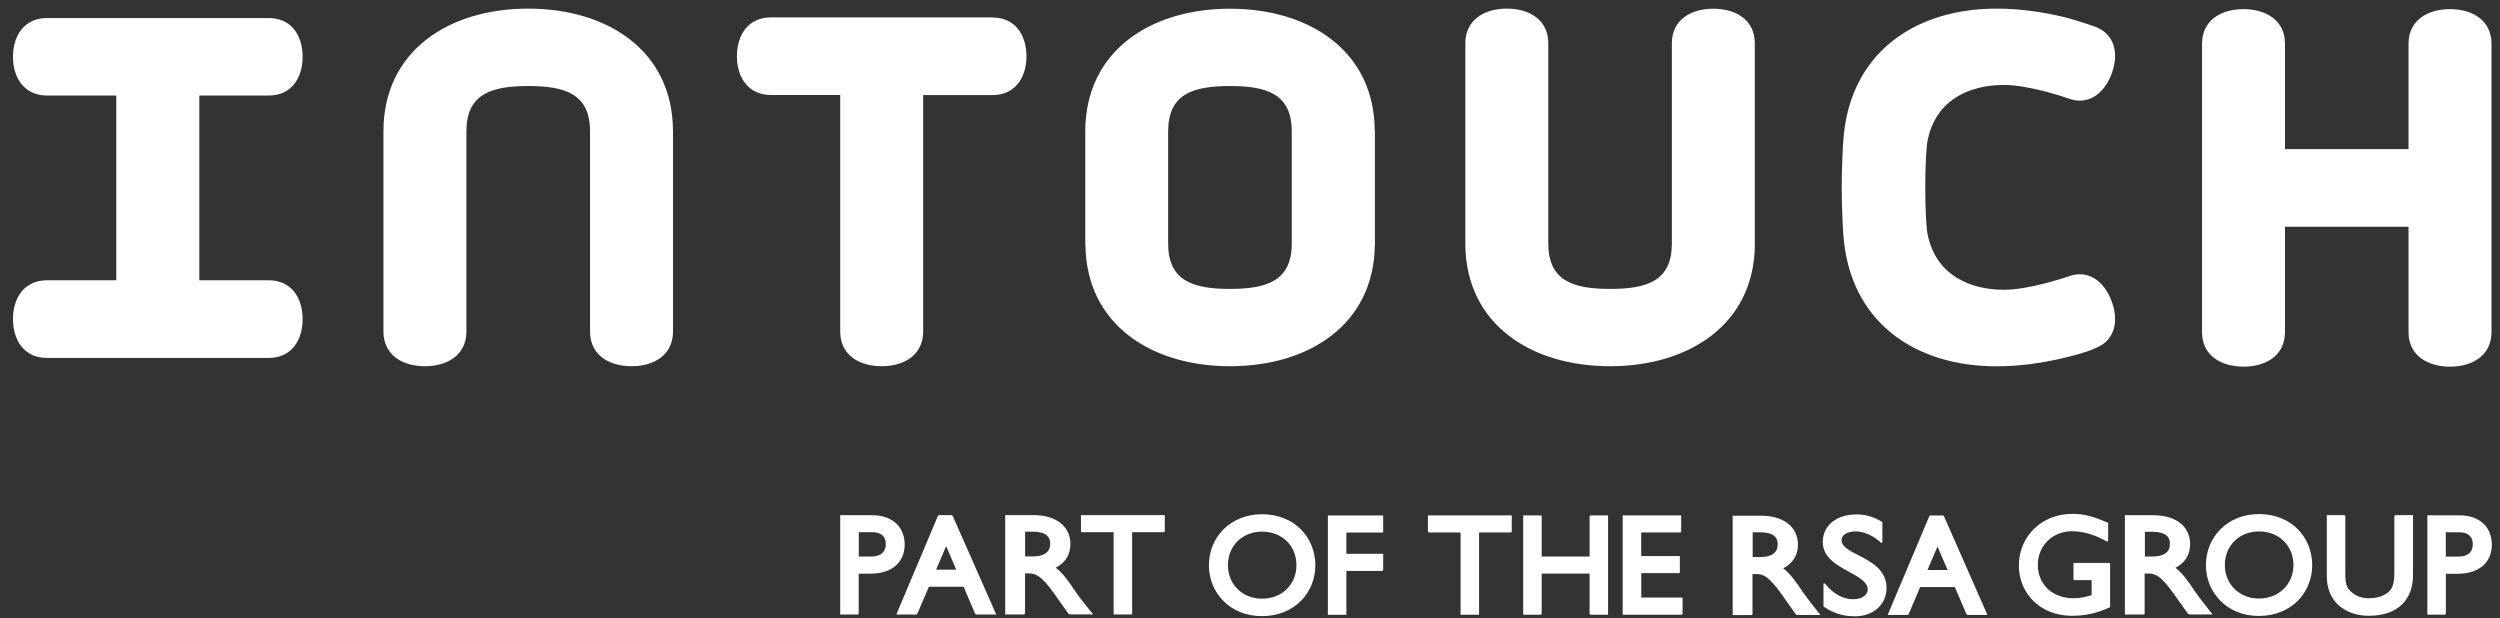<svg width="186" height="46" viewBox="0 0 186 46" fill="none" xmlns="http://www.w3.org/2000/svg">
<rect x="0" y="0" width="186" height="46" fill="#333333" stroke="none"/>
<path d="M14.829 7.107V20.852H19.992C21.669 20.852 22.514 22.15 22.514 23.742C22.514 25.334 21.669 26.631 19.992 26.631H3.495C1.818 26.631 0.966 25.334 0.966 23.742C0.966 22.15 1.818 20.852 3.495 20.852H8.651V7.107H3.495C1.818 7.107 0.966 5.81 0.966 4.225C0.966 2.639 1.818 1.342 3.495 1.342H19.992C21.669 1.342 22.514 2.633 22.514 4.225C22.514 5.817 21.669 7.107 19.992 7.107H14.829ZM185.367 3.216C185.347 1.532 183.978 0.68 182.281 0.68C180.584 0.68 179.215 1.525 179.195 3.216V11.097H170.003V3.216C169.99 1.532 168.614 0.68 166.917 0.68C165.22 0.68 163.851 1.525 163.832 3.216V24.744C163.851 26.434 165.22 27.279 166.917 27.279C168.614 27.279 169.983 26.434 170.003 24.744V16.869H179.195V24.744C179.215 26.434 180.59 27.279 182.281 27.279C183.971 27.279 185.347 26.434 185.367 24.744V3.216Z" fill="white"/>
<path d="M135.11 45.336C134.658 44.766 134.474 44.537 134.166 44.091L134.14 44.058C133.642 43.325 133.236 42.715 132.672 42.283C133.38 41.922 133.767 41.307 133.767 40.527C133.767 39.872 133.504 39.322 133.013 38.942C132.535 38.575 131.853 38.371 131.041 38.371H128.912V45.762H130.301C130.347 45.762 130.386 45.722 130.386 45.67V42.709H130.668C131.146 42.709 131.565 42.82 132.568 44.235L133.59 45.683C133.616 45.722 133.681 45.755 133.734 45.755H135.444L135.103 45.329L135.11 45.336ZM132.043 41.11C131.827 41.333 131.454 41.444 130.93 41.444H130.399V39.603H130.93C132.109 39.603 132.26 40.108 132.26 40.488C132.26 40.75 132.194 40.959 132.037 41.11M140.357 43.77C140.357 44.353 140.115 44.89 139.683 45.27C139.257 45.65 138.661 45.853 138.012 45.853C137.147 45.853 136.426 45.637 135.745 45.172L135.666 45.12V43.469C135.666 43.429 135.693 43.403 135.732 43.403C135.752 43.403 135.778 43.41 135.791 43.429C136.066 43.79 136.8 44.582 137.887 44.582C138.674 44.582 138.962 44.15 138.962 43.875C138.962 43.305 138.313 42.951 137.56 42.538C136.649 42.04 135.614 41.471 135.614 40.331C135.614 39.715 135.863 39.191 136.328 38.824C136.78 38.463 137.409 38.273 138.15 38.273C138.778 38.273 139.401 38.45 139.964 38.791L140.049 38.843V40.324C140.049 40.363 140.017 40.389 139.977 40.389C139.964 40.389 139.951 40.389 139.938 40.376C139.676 40.127 138.955 39.538 138.051 39.538C137.435 39.538 137.01 39.806 137.01 40.186C137.01 40.665 137.593 40.966 138.274 41.313C139.198 41.791 140.357 42.381 140.357 43.75M144.636 38.417C144.616 38.385 144.577 38.352 144.537 38.352H143.627C143.587 38.352 143.548 38.378 143.535 38.417L140.443 45.749H141.91C141.949 45.749 141.989 45.722 142.008 45.683L142.86 43.678H145.441L146.3 45.683C146.313 45.722 146.352 45.749 146.391 45.749H147.865L144.636 38.417ZM143.404 42.407L144.151 40.658L144.898 42.407H143.404ZM93.894 38.26C92.715 38.26 91.719 38.693 91.024 39.387C90.33 40.081 89.943 41.032 89.943 42.053C89.943 43.076 90.323 43.999 91.011 44.7C91.692 45.401 92.682 45.84 93.881 45.84C95.112 45.84 96.115 45.395 96.803 44.694C97.49 43.993 97.864 43.049 97.864 42.053C97.864 41.058 97.484 40.081 96.79 39.387C96.102 38.693 95.106 38.26 93.9 38.26M95.735 43.829C95.283 44.275 94.647 44.543 93.9 44.543C93.153 44.543 92.531 44.275 92.079 43.829C91.627 43.39 91.358 42.768 91.358 42.047C91.358 41.326 91.627 40.704 92.079 40.258C92.531 39.819 93.166 39.551 93.9 39.551C94.634 39.551 95.283 39.819 95.735 40.258C96.187 40.697 96.455 41.32 96.455 42.047C96.455 42.774 96.187 43.39 95.735 43.829ZM102.817 42.479H100.17V45.742H98.794V38.352H102.909V39.538C102.909 39.584 102.869 39.623 102.817 39.623H100.17V41.202H102.909V42.381C102.909 42.434 102.869 42.473 102.817 42.473M125.086 45.736H120.729V38.345H125.079V39.531C125.079 39.577 125.04 39.616 124.994 39.616H122.105V41.372H124.981V42.558C124.981 42.61 124.942 42.643 124.896 42.643H122.111V44.458H125.184V45.644C125.184 45.69 125.145 45.736 125.092 45.736M119.641 38.345V45.736H118.357C118.305 45.736 118.266 45.696 118.266 45.644V42.676H114.701V45.644C114.701 45.69 114.662 45.736 114.61 45.736H113.326V38.345H114.61C114.662 38.345 114.701 38.385 114.701 38.437V41.405H118.266V38.437C118.266 38.385 118.305 38.345 118.357 38.345H119.641ZM112.382 39.616H110.043V45.736H108.667V39.616H106.329C106.276 39.616 106.237 39.577 106.237 39.531V38.345H112.474V39.531C112.474 39.577 112.435 39.616 112.382 39.616ZM168.071 38.247C166.891 38.247 165.895 38.679 165.207 39.374C164.513 40.068 164.12 41.018 164.12 42.04C164.12 43.062 164.5 43.986 165.188 44.687C165.876 45.388 166.858 45.827 168.051 45.827C169.283 45.827 170.285 45.382 170.973 44.681C171.661 43.98 172.028 43.036 172.028 42.04C172.028 41.045 171.648 40.068 170.96 39.374C170.272 38.679 169.269 38.247 168.071 38.247ZM169.905 43.816C169.453 44.261 168.817 44.53 168.071 44.53C167.324 44.53 166.701 44.261 166.249 43.816C165.797 43.377 165.529 42.755 165.529 42.034C165.529 41.313 165.797 40.691 166.249 40.245C166.695 39.806 167.33 39.538 168.071 39.538C168.811 39.538 169.453 39.806 169.905 40.245C170.357 40.684 170.632 41.307 170.632 42.034C170.632 42.761 170.357 43.377 169.905 43.816ZM184.797 38.987C184.39 38.581 183.775 38.339 182.969 38.339H180.597V45.729H181.881C181.927 45.729 181.973 45.69 181.973 45.637V42.689H182.838C183.683 42.689 184.325 42.46 184.757 42.067C185.19 41.673 185.393 41.123 185.393 40.534C185.393 39.944 185.203 39.38 184.797 38.981M183.709 41.169C183.539 41.32 183.27 41.411 182.929 41.411H181.966V39.603H182.962C183.388 39.603 183.624 39.728 183.768 39.885C183.919 40.042 183.978 40.265 183.978 40.494C183.978 40.802 183.879 41.012 183.709 41.169ZM156.992 41.896V45.179L156.88 45.224C155.93 45.644 155.131 45.814 154.135 45.814H154.129C153.008 45.814 152.026 45.421 151.325 44.753C150.624 44.084 150.204 43.141 150.204 42.067C150.204 40.992 150.63 40.023 151.338 39.335C152.052 38.647 153.041 38.234 154.155 38.234C155 38.234 155.623 38.378 156.73 38.85L156.848 38.896V40.193C156.848 40.245 156.808 40.285 156.749 40.285C156.736 40.285 156.723 40.285 156.71 40.272L156.573 40.193C155.767 39.754 154.948 39.525 154.135 39.525C153.421 39.525 152.792 39.8 152.34 40.245C151.888 40.691 151.613 41.313 151.613 42.027C151.613 42.742 151.888 43.377 152.353 43.816C152.818 44.248 153.48 44.51 154.273 44.51C154.745 44.51 155.177 44.412 155.616 44.281V43.161H154.352C154.306 43.161 154.266 43.121 154.266 43.069V41.883H156.992V41.896ZM179.529 38.332V42.781C179.529 43.672 179.261 44.445 178.697 44.982C178.134 45.526 177.308 45.814 176.227 45.814C175.454 45.814 174.681 45.598 174.091 45.113C173.502 44.635 173.115 43.881 173.115 42.879V38.326H174.406C174.458 38.326 174.491 38.365 174.491 38.417V42.656C174.491 43.049 174.517 43.311 174.576 43.501C174.635 43.691 174.714 43.822 174.858 43.967C175.225 44.327 175.677 44.51 176.24 44.51C176.974 44.51 177.479 44.275 177.754 43.999C177.911 43.849 178.003 43.659 178.062 43.429C178.121 43.2 178.14 42.918 178.14 42.597V38.417C178.14 38.365 178.186 38.326 178.232 38.326H179.516L179.529 38.332ZM164.29 45.297C163.838 44.727 163.648 44.497 163.347 44.052L163.321 44.019C162.823 43.285 162.417 42.676 161.853 42.243C162.567 41.883 162.947 41.267 162.947 40.488C162.947 39.833 162.685 39.282 162.194 38.902C161.715 38.535 161.034 38.332 160.222 38.332H158.092V45.722H159.475C159.521 45.722 159.56 45.683 159.56 45.631V42.669H159.842C160.32 42.669 160.739 42.781 161.742 44.196L162.77 45.644C162.796 45.683 162.862 45.716 162.914 45.716H164.618L164.277 45.29L164.29 45.297ZM161.224 41.071C161.008 41.294 160.634 41.405 160.11 41.405H159.58V39.564H160.11C161.29 39.564 161.44 40.068 161.44 40.448C161.447 40.711 161.375 40.92 161.224 41.071ZM66.711 38.981C66.305 38.575 65.689 38.332 64.89 38.332H62.512V45.722H63.796C63.848 45.722 63.888 45.683 63.888 45.631V42.682H64.752C65.597 42.682 66.24 42.453 66.672 42.06C67.104 41.667 67.308 41.117 67.308 40.527C67.308 39.931 67.118 39.374 66.711 38.974M65.63 41.163C65.46 41.313 65.191 41.405 64.851 41.405H63.894V39.597H64.897C65.316 39.597 65.558 39.721 65.702 39.878C65.847 40.036 65.906 40.258 65.906 40.488C65.906 40.796 65.801 41.005 65.63 41.163ZM86.569 39.597H84.23V45.716H82.854V39.597H80.515C80.463 39.597 80.424 39.557 80.424 39.511V38.326H86.661V39.511C86.661 39.557 86.621 39.597 86.569 39.597ZM80.987 45.29C80.535 44.72 80.345 44.491 80.044 44.045L80.017 44.013C79.526 43.279 79.113 42.669 78.543 42.237C79.257 41.877 79.638 41.261 79.638 40.481C79.638 39.826 79.376 39.276 78.884 38.896C78.406 38.529 77.725 38.326 76.919 38.326H74.789V45.716H76.172C76.218 45.716 76.263 45.676 76.263 45.624V42.663H76.545C77.023 42.663 77.443 42.774 78.452 44.189L79.474 45.637C79.5 45.677 79.572 45.709 79.618 45.709H81.328L80.987 45.283V45.29ZM77.915 41.064C77.698 41.287 77.325 41.398 76.801 41.398H76.27V39.557H76.801C77.987 39.557 78.131 40.062 78.137 40.442C78.137 40.704 78.065 40.914 77.915 41.064ZM70.878 38.391C70.865 38.358 70.819 38.326 70.78 38.326H69.869C69.83 38.326 69.79 38.352 69.777 38.391L66.685 45.722H68.153C68.192 45.722 68.231 45.696 68.251 45.657L69.109 43.652H71.691L72.549 45.657C72.562 45.696 72.608 45.722 72.647 45.722H74.121L70.885 38.391H70.878ZM69.646 42.381L70.393 40.632L71.14 42.381H69.646ZM96.108 18.114C96.108 20.885 94.28 21.495 91.509 21.495C88.738 21.495 86.91 20.885 86.91 18.114V9.774C86.91 7.003 88.738 6.4 91.509 6.4C94.28 6.4 96.108 7.009 96.108 9.774V18.114ZM102.28 9.741C102.267 3.819 97.445 0.648 91.509 0.648C85.573 0.648 80.764 3.819 80.745 9.741V18.271H80.758C80.843 24.122 85.632 27.247 91.522 27.247C97.412 27.247 102.201 24.122 102.286 18.271H102.293V9.741H102.28ZM73.839 1.303C75.523 1.303 76.368 2.593 76.368 4.186C76.368 5.778 75.517 7.075 73.839 7.075H68.683V24.685V24.705C68.664 26.395 67.294 27.247 65.597 27.247C63.901 27.247 62.531 26.395 62.512 24.705V7.068H57.356C55.678 7.068 54.827 5.771 54.827 4.179C54.827 2.587 55.678 1.296 57.356 1.296H73.839V1.303ZM153.899 20.564C155.38 20.021 156.559 20.938 157.11 22.419C157.654 23.886 157.352 25.347 155.904 25.897C155.302 26.199 154.227 26.467 153.539 26.631C152.15 26.965 150.407 27.253 148.534 27.253C142.526 27.253 137.599 24.011 137.141 17.426C137.114 17.092 137.023 15.343 137.023 13.947C137.023 12.552 137.114 10.803 137.141 10.475C137.193 9.748 137.298 9.06 137.449 8.411C137.914 6.485 138.818 4.926 140.049 3.714C142.146 1.657 145.166 0.641 148.534 0.641C150.407 0.641 152.144 0.929 153.539 1.264C154.227 1.434 155.151 1.729 155.904 1.997C157.352 2.548 157.654 4.009 157.11 5.476C156.566 6.95 155.38 7.874 153.899 7.33C153.703 7.252 150.964 6.321 149.11 6.321C147.44 6.321 145.749 6.786 144.629 7.985C144.046 8.608 143.614 9.42 143.41 10.462C143.319 10.907 143.24 12.323 143.24 13.934C143.24 15.546 143.319 16.974 143.41 17.413C144.013 20.473 146.568 21.56 149.11 21.56C150.964 21.56 153.703 20.63 153.899 20.564ZM50.07 9.761V24.705C50.057 26.395 48.681 27.247 46.985 27.247C45.288 27.247 43.918 26.395 43.899 24.705V9.767C43.899 7.003 42.071 6.4 39.3 6.4C36.528 6.4 34.7 7.009 34.7 9.774V24.685V24.705C34.681 26.395 33.312 27.247 31.615 27.247C29.918 27.247 28.549 26.395 28.529 24.705V9.741C28.542 3.812 33.357 0.641 39.3 0.641C45.242 0.641 50.051 3.806 50.07 9.741V9.754V9.761ZM130.563 18.114V18.186C130.524 24.089 125.715 27.247 119.792 27.247C113.869 27.247 109.061 24.089 109.021 18.186V3.177C109.041 1.493 110.41 0.641 112.107 0.641C113.804 0.641 115.173 1.486 115.193 3.177V18.114C115.193 20.885 117.021 21.495 119.792 21.495C122.563 21.495 124.378 20.892 124.385 18.134V3.229V3.216C124.385 3.216 124.385 3.216 124.385 3.203V3.183C124.404 1.499 125.774 0.648 127.47 0.648C129.167 0.648 130.543 1.493 130.556 3.183V18.121L130.563 18.114Z" fill="white"/>
</svg>
